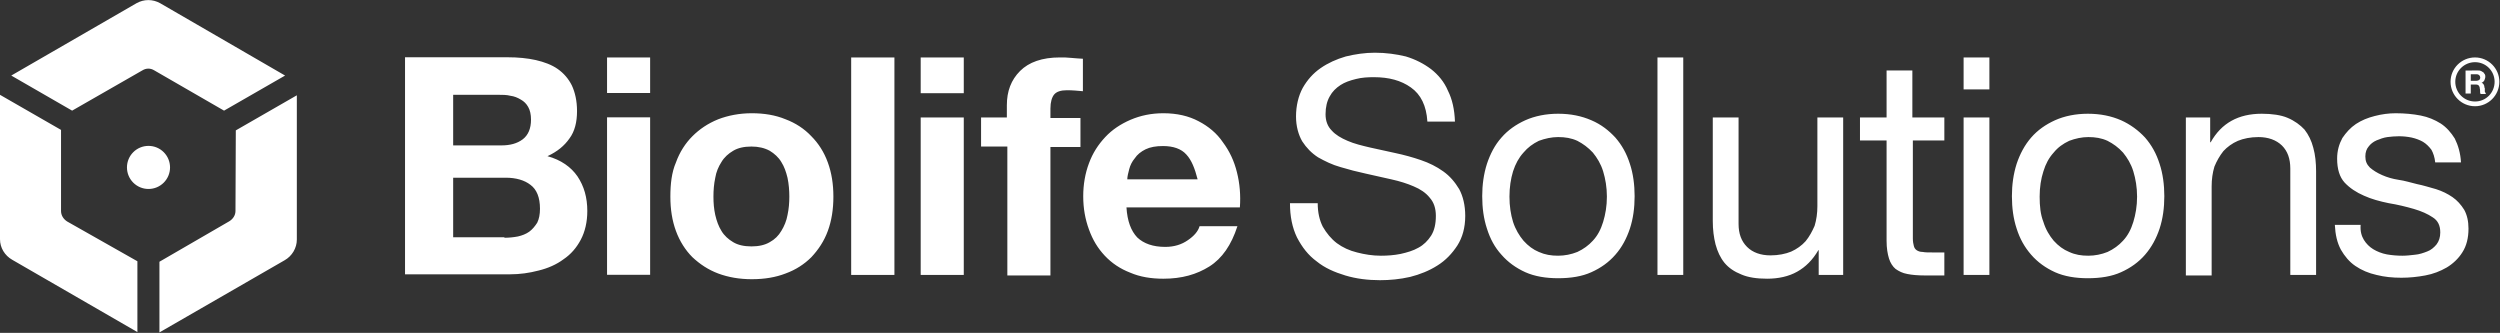 <svg version="1.2" xmlns="http://www.w3.org/2000/svg" viewBox="0 0 1532 204" width="1532" height="204">
	<rect x="0" y="0" width="1532" height="204" fill="#333333" stroke="none"/>
	<title>BioLife-Solutions-Logo-Master-svg</title>
	<style>
		.s0 { fill: #ffffff } 
	</style>
	<path id="Layer" fill-rule="evenodd" class="s0" d="m6.9 46.3l76.7-44.3c4.6-2.6 10-2.6 14.6 0l76.5 44.3-37.4 21.5-42.8-24.7c-2.3-1.4-4.9-1.4-7.2 0l-43.1 24.7zm77.3 113.8v43.4l-76.7-44.3c-4.6-2.6-7.5-7.4-7.5-12.6v-88.5l37.4 21.5v49.7c0 2.6 1.4 4.9 3.7 6.4zm60.3-80.2l37.4-21.5v88.4c0 5.2-2.9 10.1-7.5 12.7l-76.7 44.2v-43.3l42.8-24.8c2.3-1.4 3.8-3.7 3.8-6.3zm-53.5 35.9c-7.3 0-13.2-5.9-13.2-13.2 0-7.3 5.9-13.2 13.2-13.2 7.3 0 13.2 5.9 13.2 13.2 0 7.3-5.9 13.2-13.2 13.2zm220.1-80.7q9.5 0 17.2 1.7c5.2 1.2 9.8 2.9 13.5 5.5 3.7 2.6 6.6 6 8.6 10 2 4.3 3.2 9.5 3.2 15.8 0 6.7-1.4 12.4-4.6 16.7-3.2 4.6-7.5 8.1-13.5 10.9 8.3 2.3 14.4 6.6 18.4 12.4 4 6 6 12.9 6 21.2 0 6.7-1.4 12.7-4 17.6-2.6 4.9-6 8.9-10.6 12-4.3 3.2-9.5 5.5-15.3 6.9-5.7 1.5-11.5 2.3-17.5 2.3h-64.3v-133zm-2 110.6c2.8 0 5.7-0.3 8.3-0.8 2.6-0.6 4.9-1.5 6.9-2.9 2-1.5 3.4-3.2 4.9-5.5q1.7-3.4 1.7-8.6c0-6.9-2-11.8-5.8-14.6-3.7-2.9-8.9-4.4-15.2-4.4h-32.2v36.5h31.4zm-1.8-56.6c5.2 0 9.5-1.1 13-3.7q5.1-3.9 5.1-12.1 0-4.7-1.7-7.7c-1.1-2-2.6-3.5-4.6-4.6-2-1.2-4-2-6.3-2.3-2.3-0.6-4.9-0.6-7.5-0.6h-27.6v31zm64.7-17.2h26.4v96.5h-26.4zm0-36.7h26.4v21.8h-26.4zm42.2 64.4c2.3-6.4 5.8-11.8 10.1-16.1 4.3-4.3 9.4-7.8 15.8-10.4 6-2.3 12.9-3.7 20.6-3.7 7.5 0 14.4 1.1 20.7 3.7 6.1 2.3 11.5 5.8 15.8 10.4 4.3 4.3 7.8 9.7 10.1 16.1 2.3 6.3 3.4 13.2 3.4 20.9 0 7.8-1.1 14.7-3.4 21-2.3 6.3-5.8 11.5-10.1 16.1-4.3 4.3-9.5 7.7-15.8 10q-9 3.5-20.7 3.5-11.2 0-20.6-3.5c-6.1-2.3-11.2-5.7-15.8-10-4.3-4.3-7.8-9.8-10.1-16.1-2.3-6.3-3.4-13.2-3.4-21 0-7.7 0.8-14.9 3.4-20.9zm24.1 32.1c0.9 3.8 2 6.9 3.8 9.8 1.7 2.9 4.3 5.2 7.2 6.9q4.3 2.6 11.2 2.6 6.8 0 11.2-2.6c3.1-1.7 5.4-4 7.1-6.9 1.8-2.9 3.2-6.3 3.8-9.8 0.8-3.7 1.1-7.4 1.1-11.2 0-3.7-0.3-7.7-1.1-11.5-0.9-3.7-2-6.9-3.8-9.7-1.7-2.9-4.3-5.2-7.1-6.9q-4.8-2.6-11.2-2.6-6.9 0-11.2 2.6c-2.9 1.7-5.5 4-7.2 6.9-1.8 2.8-3.2 6-3.8 9.7-0.8 3.8-1.1 7.5-1.1 11.5 0 4 0.3 7.5 1.1 11.2zm83.3-96.5h26.5v133.3h-26.5zm42.6 36.8h26.4v96.5h-26.4zm0-36.8h26.4v21.9h-26.4zm37 54.6v-17.8h15.8v-7.5c0-8.6 2.6-15.5 8.1-21 5.4-5.4 13.5-8.3 24.4-8.3 2.3 0 4.6 0 7.2 0.3 2.3 0.3 4.6 0.3 6.9 0.5v19.9c-3.2-0.3-6.4-0.6-9.8-0.6q-5.6 0-7.8 2.6c-1.4 1.7-2.3 4.6-2.3 8.6v5.8h18.4v17.8h-18.4v78.7h-26.4v-79zm95.7 55.7c4 3.8 9.7 5.8 17.2 5.8 5.5 0 10.1-1.5 13.8-4.1 3.7-2.5 6.3-5.4 7.2-8.6h23.2c-3.7 11.5-9.4 19.8-17.2 24.7-7.8 4.9-16.9 7.5-28.2 7.5-7.4 0-14.3-1.1-20.3-3.7q-9.1-3.5-15.6-10.4c-4.3-4.6-7.4-9.7-9.7-16.1-2.3-6.3-3.5-12.9-3.5-20.4 0-7.1 1.2-14 3.5-20.1 2.3-6.3 5.7-11.5 10-16.1 4.3-4.6 9.5-8 15.5-10.6 6.1-2.6 12.7-4 20.1-4 8.4 0 15.6 1.7 21.6 4.9 6 3.1 11.2 7.4 14.9 12.9 4.1 5.5 6.9 11.5 8.6 18.4q2.6 10.3 1.8 21.5h-69.5c0.5 8.4 2.8 14.4 6.6 18.4zm30.1-50.8c-3.1-3.5-8-5.2-14.3-5.2-4.3 0-7.8 0.6-10.7 2-2.8 1.4-5.1 3.2-6.6 5.5-1.7 2-2.8 4.3-3.4 6.6-0.6 2.3-1.2 4.6-1.2 6.3h43.1c-1.7-6.6-3.7-11.8-6.9-15.2zm137.6-41.1c-6-4.3-13.5-6.3-22.7-6.3-3.7 0-7.4 0.2-10.9 1.1-3.7 0.9-6.9 2-9.5 3.7-2.8 1.8-5.1 4.1-6.6 6.9-1.7 2.9-2.6 6.6-2.6 11 0 4 1.2 7.4 3.8 10 2.3 2.6 5.7 4.6 9.7 6.3 4.1 1.8 8.7 2.9 13.8 4.1q7.8 1.7 15.5 3.4c5.2 1.1 10.7 2.6 15.6 4.3q7.7 2.6 13.7 6.9c4.1 2.9 7.2 6.6 9.8 10.9 2.3 4.3 3.7 9.8 3.7 16.4 0 7.2-1.7 13.2-4.8 18.1-3.2 4.9-7.2 9.2-12.4 12.4-4.9 3.1-10.6 5.4-16.6 6.9-6.1 1.4-12.4 2-18.4 2-7.5 0-14.7-0.9-21.3-2.9-6.6-2-12.6-4.6-17.5-8.6-5.2-3.8-8.9-8.6-12.1-14.7-2.9-6-4.3-12.9-4.3-21h17c0 5.8 1.1 10.4 3.1 14.4 2.3 4 5.2 7.5 8.6 10.1 3.5 2.6 7.8 4.6 12.4 5.7 4.6 1.2 9.5 2 14.6 2 4.1 0 8.1-0.3 12.1-1.1 4-0.9 7.8-2 10.9-3.8 3.2-1.7 5.8-4.3 7.8-7.4 2-3.2 2.9-7.2 2.9-12.1 0-4.6-1.2-8.3-3.8-11.2-2.3-2.9-5.7-5.2-9.8-6.9q-6-2.6-13.7-4.3-7.8-1.7-15.6-3.5c-5.1-1.1-10.6-2.5-15.5-4-5.1-1.4-9.7-3.7-13.8-6-4-2.6-7.1-5.8-9.7-9.8-2.3-4-3.8-9.2-3.8-15.2 0-6.6 1.5-12.7 4.1-17.5 2.8-4.9 6.3-8.9 10.9-12.1 4.6-3.2 9.7-5.5 15.5-7.2 5.7-1.4 11.8-2.3 17.8-2.3 6.9 0 13.2 0.9 19 2.3q8.6 2.6 15.5 7.8c4.3 3.4 8 7.7 10.3 13.2q3.9 7.7 4.3 18.9h-16.9c-0.6-9.7-4-16.6-10.1-20.9zm46.6 46.8c2-6 4.8-11.5 8.9-16.1 4-4.6 8.9-8 14.6-10.6 5.8-2.6 12.7-4 20.1-4 7.8 0 14.4 1.4 20.4 4 6.1 2.6 10.7 6.3 14.7 10.6 4 4.6 6.9 9.8 8.9 16.1 2 6 2.9 12.9 2.9 19.8 0 7.2-0.9 13.8-2.9 19.9-2 6-4.9 11.5-8.9 16-4 4.6-8.9 8.1-14.7 10.7-5.7 2.6-12.6 3.7-20.4 3.7-7.4 0-14.3-1.1-20.1-3.7-5.7-2.6-10.6-6.1-14.6-10.7-4.1-4.5-6.9-9.7-8.9-16-2-6.1-2.9-12.7-2.9-19.9 0-6.9 0.9-13.5 2.9-19.8zm16 35.6c1.5 4.6 3.8 8.4 6.4 11.5q4.3 4.8 9.4 6.9c3.8 1.7 7.5 2.3 11.8 2.3 4 0 8.1-0.8 11.8-2.3q5.6-2.6 9.5-6.9c2.9-3.1 4.9-6.9 6.3-11.5 1.4-4.6 2.3-9.7 2.3-15.5 0-5.7-0.9-10.9-2.3-15.5-1.4-4.6-3.7-8.3-6.3-11.5-2.9-3.1-6-5.4-9.5-7.2-3.7-1.7-7.5-2.3-11.8-2.3-4 0-8 0.9-11.8 2.3-3.7 1.8-6.8 4.1-9.4 7.2-2.9 3.2-4.9 6.9-6.4 11.5-1.4 4.6-2.2 9.8-2.2 15.5 0 5.8 0.8 10.9 2.2 15.5zm88.5-100.8h15.8v133.3h-15.8zm98.8 133.3v-15.2h-0.2c-3.5 6-7.8 10.3-13 13.2-5.1 2.9-11.5 4.3-18.4 4.3-6.3 0-11.7-0.8-15.8-2.6-4.3-1.7-7.7-4-10.3-7.1-2.6-3.2-4.3-6.9-5.5-11.3-1.1-4.3-1.7-9.1-1.7-14.3v-63.5h15.8v65.2c0 6 1.7 10.6 5.2 14.1 3.4 3.4 8.3 5.2 14.4 5.2 4.8 0 9.2-0.9 12.6-2.3 3.4-1.5 6.6-3.8 8.9-6.4 2.3-2.8 4-6 5.5-9.4q1.7-5.6 1.7-12.1v-54.3h15.8v96.5zm77-96.5v14.1h-19.3v60c0 2 0.3 3.5 0.6 4.6q0.4 1.7 1.7 2.6c0.9 0.6 2 1.1 3.8 1.1 1.4 0.3 3.4 0.3 6 0.3h7.2v14.1h-12.1c-4 0-7.7-0.3-10.6-0.9-2.9-0.5-5.2-1.7-7.2-3.1-1.7-1.4-3.2-3.7-4-6.3-0.9-2.9-1.5-6.4-1.5-11v-61.4h-16.3v-14.1h16.3v-28.8h15.8v28.8zm11.8 0h15.8v96.5h-15.8zm0-36.8h15.8v19.6h-15.8zm32.5 65.2c2-6 4.9-11.5 8.9-16.1 4-4.6 8.9-8 14.6-10.6 5.8-2.6 12.7-4 20.1-4 7.8 0 14.4 1.4 20.4 4 5.8 2.6 10.7 6.3 14.7 10.6 4 4.6 6.9 9.8 8.9 16.1 2 6 2.9 12.9 2.9 19.8 0 7.2-0.9 13.8-2.9 19.9-2 6-4.9 11.4-8.9 16-4 4.6-8.9 8.1-14.7 10.7-5.7 2.6-12.6 3.7-20.4 3.7-7.4 0-14.3-1.1-20.1-3.7-5.7-2.6-10.6-6.1-14.6-10.7-4-4.6-6.9-9.7-8.9-16-2-6.1-2.9-12.7-2.9-19.9 0-6.9 0.9-13.5 2.9-19.8zm16.4 35.6c1.4 4.6 3.7 8.4 6.3 11.5q4.3 4.8 9.5 6.9c3.7 1.7 7.4 2.3 11.7 2.3 4 0 8.1-0.8 11.8-2.3q5.6-2.6 9.5-6.9c2.9-3.1 4.9-6.9 6.3-11.5 1.4-4.6 2.3-9.7 2.3-15.5 0-5.7-0.9-10.9-2.3-15.5-1.4-4.6-3.7-8.3-6.3-11.5-2.9-3.2-6-5.4-9.5-7.2-3.7-1.7-7.5-2.3-11.8-2.3-4 0-8 0.9-11.7 2.3-3.8 1.8-6.9 4-9.5 7.2-2.9 3.2-4.9 6.9-6.3 11.5-1.5 4.6-2.3 9.8-2.3 15.5 0 5.8 0.5 10.9 2.3 15.5zm102.2-64v15.2h0.3c6.6-11.8 17-17.5 31.3-17.5 6.3 0 11.8 0.8 15.8 2.5 4.3 1.8 7.8 4.4 10.4 7.2 2.5 3.2 4.3 6.9 5.4 11.2 1.2 4.3 1.7 9.2 1.7 14.4v63.5h-15.8v-65.2c0-6.1-1.7-10.7-5.1-14.1-3.5-3.4-8.4-5.2-14.4-5.2-4.9 0-9.2 0.9-12.6 2.3-3.5 1.5-6.6 3.8-8.9 6.3-2.3 2.9-4.1 6.1-5.5 9.5q-1.7 5.6-1.7 12.1v54.6h-15.8v-96.8zm94.2 75c1.4 2.3 3.4 4.3 5.7 5.7 2.3 1.4 5.2 2.6 8.4 3.2q4.7 0.8 9.5 0.8c2.5 0 5.1-0.3 7.7-0.6 2.6-0.2 5.2-1.1 7.5-2 2.3-0.8 4.3-2.6 5.7-4.3 1.5-2 2.3-4.3 2.3-7.4 0-4.1-1.4-7.2-4.6-9.2-3.1-2.1-6.9-3.8-11.7-5.2-4.9-1.4-9.8-2.6-15.3-3.5-5.4-1.1-10.6-2.5-15.2-4.6-4.6-2-8.6-4.6-11.8-8-3.1-3.4-4.6-8.3-4.6-14.7 0-4.8 1.2-8.9 3.2-12.6 2.3-3.4 4.9-6.3 8.3-8.6 3.5-2.3 7.2-3.8 11.5-4.9q6.5-1.7 12.9-1.7c5.5 0 10.7 0.5 15.3 1.4 4.6 0.9 8.6 2.6 12.3 4.9 3.5 2.3 6.3 5.5 8.6 9.2 2 4 3.5 8.9 3.8 14.6h-15.8c-0.3-3.1-1.2-5.7-2.3-7.7-1.5-2-3.2-3.7-5.2-4.9q-3-1.7-6.9-2.6-3.9-0.8-7.8-0.8c-2.3 0-4.8 0.2-7.1 0.5-2.3 0.3-4.6 1.2-6.6 2-2.1 0.9-3.8 2.3-4.9 3.8-1.2 1.4-2 3.4-2 6 0 2.9 0.8 4.9 2.8 6.9 2 1.7 4.3 3.2 7.5 4.6 3.2 1.4 6.3 2.3 10.1 2.9 3.7 0.5 7.4 1.7 11.2 2.6 4 0.8 7.7 2 11.7 3.1 3.8 1.2 7.2 2.9 10.1 4.9 2.9 2 5.2 4.6 7.2 7.8 1.7 3.1 2.6 6.9 2.6 11.5 0 5.7-1.2 10.6-3.8 14.6-2.3 3.7-5.7 6.9-9.5 9.2-4 2.3-8.3 4-13.2 4.9-4.8 0.9-9.7 1.4-14.6 1.4-5.5 0-10.4-0.5-15.2-1.7-4.9-1.1-9.2-2.9-13-5.5-3.7-2.5-6.6-6-8.9-10-2.3-4.3-3.4-9.2-3.7-15.2h15.8c-0.3 4 0.6 6.9 2 9.2zm68.1-81.9c-8.3 0-15-6.7-15-15 0-8.2 6.7-14.9 15-14.9 8.2 0 14.9 6.7 14.9 14.9 0 8.3-6.7 15-14.9 15zm12-15c0-6.6-5.3-12-12-12-6.7 0-12.1 5.4-12.1 12 0 6.7 5.4 12.1 12.1 12.1 6.7 0 12-5.4 12-12.1zm-10-6.9c0.6 0 1.1 0 1.7 0.3 0.6 0.3 0.9 0.6 1.5 0.9 0.2 0.3 0.5 0.8 0.8 1.1 0.3 0.6 0.3 0.9 0.3 1.5 0 0.8-0.3 1.4-0.6 2.3-0.3 0.5-0.8 1.1-1.7 1.4 0.3 0 0.6 0.3 0.9 0.6 0.3 0.3 0.5 0.5 0.5 0.8 0.3 0.3 0.3 0.6 0.3 0.9 0 0.3 0 0.6 0.3 1.1q0 0.5 0 0.9 0 0.4 0 0.9c0 0.3 0 0.5 0.3 0.8 0.3 0.3 0.3 0.6 0.3 0.9h-3.2c-0.3-0.6-0.3-0.9-0.3-1.7 0-0.6 0-1.2-0.2-1.8 0-0.8-0.3-1.1-0.6-1.7-0.3-0.3-0.9-0.6-1.7-0.6h-3.2v5.5h-3.2v-14.1zm-1.1 6.3c0.6 0 1.1-0.2 1.7-0.5 0.3-0.3 0.6-0.9 0.6-1.5 0-0.5-0.3-1.1-0.6-1.4-0.3-0.3-0.8-0.6-1.7-0.6h-3.5v4z"/>
</svg>